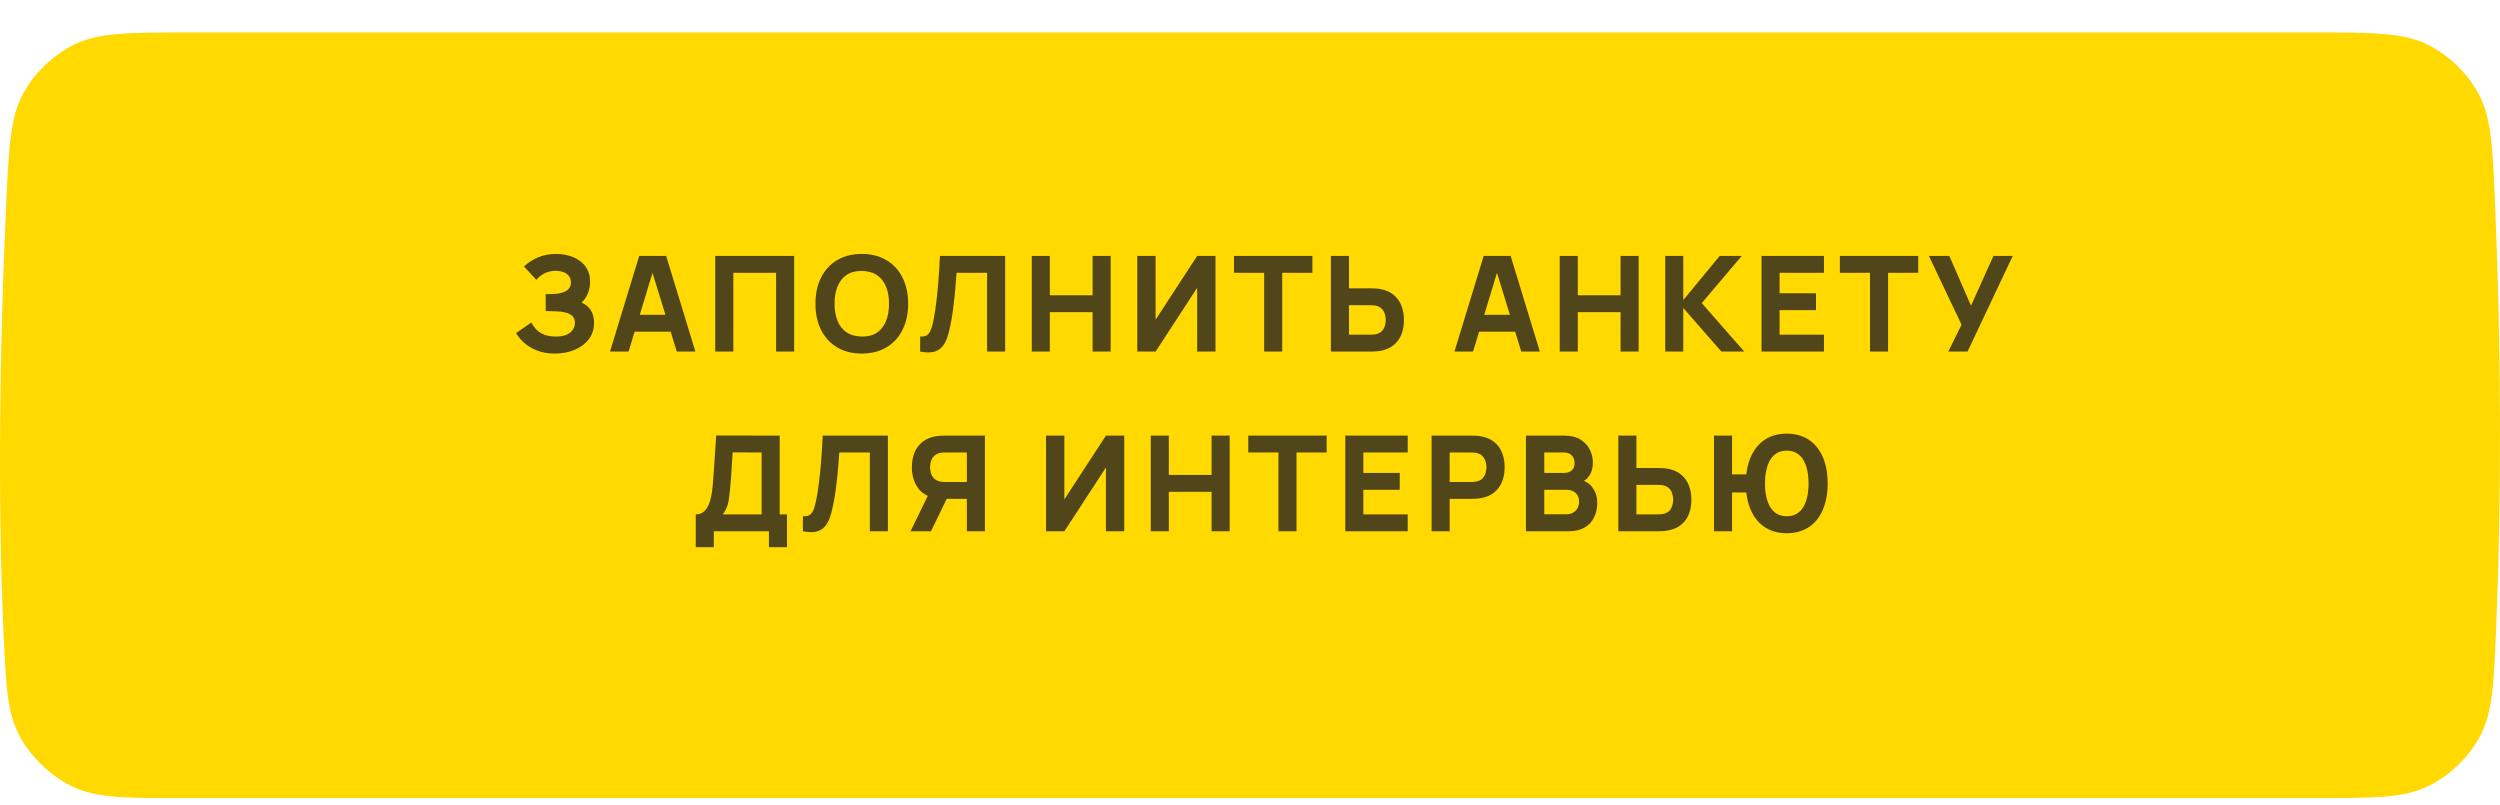 <?xml version="1.0" encoding="UTF-8"?> <svg xmlns="http://www.w3.org/2000/svg" width="320" height="103" viewBox="0 0 320 103" fill="none"><g filter="url(#filter0_d_1588_2)"><path d="M0.79 22.098C1.141 14.575 1.317 10.813 3.003 7.757C4.453 5.127 6.821 2.866 9.516 1.541C12.648 0 16.539 0 24.323 0H295.791C303.642 0 307.567 0 310.707 1.551C313.414 2.888 315.777 5.154 317.226 7.803C318.906 10.876 319.065 14.678 319.381 22.281C320.149 40.702 320.213 59.077 319.512 76.107C319.209 83.447 319.058 87.118 317.379 90.192C315.948 92.811 313.535 95.126 310.859 96.448C307.719 98 303.868 98 296.166 98H23.219C15.909 98 12.254 98 9.12 96.456C6.519 95.175 4.003 92.77 2.605 90.23C0.921 87.169 0.768 83.793 0.462 77.041C-0.304 60.138 -0.065 40.369 0.79 22.098Z" fill="#FFD900"></path></g><path d="M71.041 45.255C70.174 45.255 69.412 45.127 68.755 44.873C68.103 44.617 67.553 44.292 67.106 43.895C66.658 43.493 66.31 43.073 66.06 42.637L68.015 41.277C68.151 41.56 68.344 41.841 68.593 42.118C68.843 42.396 69.174 42.626 69.588 42.807C70.001 42.988 70.52 43.079 71.143 43.079C71.733 43.079 72.206 42.994 72.563 42.824C72.925 42.654 73.186 42.436 73.345 42.169C73.509 41.903 73.591 41.623 73.591 41.328C73.591 40.937 73.475 40.637 73.243 40.427C73.016 40.217 72.721 40.073 72.359 39.993C71.996 39.908 71.614 39.86 71.211 39.849C70.82 39.838 70.537 39.829 70.361 39.824C70.191 39.818 70.075 39.815 70.013 39.815C69.956 39.815 69.902 39.815 69.851 39.815V37.639C69.925 37.639 70.033 37.639 70.174 37.639C70.322 37.639 70.469 37.639 70.616 37.639C70.769 37.633 70.894 37.628 70.99 37.622C71.585 37.594 72.081 37.463 72.478 37.231C72.88 36.999 73.081 36.636 73.081 36.143C73.081 35.69 72.903 35.33 72.546 35.063C72.194 34.797 71.721 34.664 71.126 34.664C70.565 34.664 70.064 34.786 69.622 35.029C69.185 35.267 68.865 35.531 68.661 35.82L67.08 34.12C67.505 33.678 68.075 33.298 68.789 32.981C69.503 32.664 70.305 32.505 71.194 32.505C71.733 32.505 72.26 32.576 72.775 32.718C73.291 32.853 73.756 33.066 74.169 33.355C74.583 33.638 74.912 34.004 75.155 34.452C75.405 34.899 75.529 35.435 75.529 36.058C75.529 36.585 75.436 37.084 75.249 37.554C75.062 38.019 74.793 38.41 74.441 38.727C74.951 38.954 75.345 39.282 75.623 39.713C75.9 40.144 76.039 40.682 76.039 41.328C76.039 42.138 75.813 42.838 75.359 43.428C74.912 44.011 74.308 44.462 73.549 44.779C72.795 45.096 71.959 45.255 71.041 45.255ZM78.079 45L81.819 32.76H85.27L89.01 45H86.63L83.298 34.205H83.74L80.459 45H78.079ZM80.323 42.45V40.291H86.783V42.45H80.323ZM91.554 45V32.76H101.652V45H99.34V34.919H93.866V45H91.554ZM110.311 45.255C109.087 45.255 108.03 44.989 107.141 44.456C106.257 43.923 105.574 43.178 105.092 42.221C104.616 41.263 104.378 40.149 104.378 38.88C104.378 37.611 104.616 36.497 105.092 35.539C105.574 34.582 106.257 33.837 107.141 33.304C108.03 32.771 109.087 32.505 110.311 32.505C111.535 32.505 112.589 32.771 113.473 33.304C114.363 33.837 115.046 34.582 115.522 35.539C116.003 36.497 116.244 37.611 116.244 38.88C116.244 40.149 116.003 41.263 115.522 42.221C115.046 43.178 114.363 43.923 113.473 44.456C112.589 44.989 111.535 45.255 110.311 45.255ZM110.311 43.079C111.087 43.09 111.733 42.923 112.249 42.578C112.765 42.232 113.15 41.742 113.405 41.107C113.666 40.472 113.796 39.73 113.796 38.88C113.796 38.03 113.666 37.293 113.405 36.67C113.15 36.047 112.765 35.562 112.249 35.217C111.733 34.871 111.087 34.692 110.311 34.681C109.535 34.67 108.889 34.837 108.373 35.182C107.857 35.528 107.469 36.018 107.209 36.653C106.954 37.288 106.826 38.03 106.826 38.88C106.826 39.73 106.954 40.467 107.209 41.09C107.469 41.713 107.857 42.198 108.373 42.544C108.889 42.889 109.535 43.068 110.311 43.079ZM117.779 45V43.079C118.039 43.096 118.26 43.073 118.442 43.011C118.623 42.949 118.776 42.835 118.901 42.671C119.031 42.501 119.144 42.269 119.241 41.974C119.337 41.674 119.428 41.3 119.513 40.852C119.649 40.144 119.762 39.398 119.853 38.617C119.949 37.829 120.028 37.058 120.091 36.304C120.153 35.551 120.201 34.865 120.235 34.248C120.269 33.624 120.295 33.128 120.312 32.76H128.659V45H126.347V34.919H122.437C122.414 35.236 122.383 35.65 122.343 36.16C122.309 36.67 122.261 37.234 122.199 37.852C122.136 38.469 122.06 39.109 121.969 39.773C121.879 40.435 121.768 41.079 121.638 41.702C121.519 42.308 121.374 42.847 121.204 43.317C121.034 43.782 120.808 44.164 120.524 44.465C120.247 44.759 119.887 44.955 119.445 45.051C119.003 45.147 118.447 45.13 117.779 45ZM132.067 45V32.76H134.379V37.792H139.853V32.76H142.165V45H139.853V39.951H134.379V45H132.067ZM155.584 45H153.238V36.84L147.917 45H145.571V32.76H147.917V40.92L153.238 32.76H155.584V45ZM161.815 45V34.919H157.956V32.76H167.986V34.919H164.127V45H161.815ZM170.355 45V32.76H172.667V36.908H175.523C175.636 36.908 175.795 36.914 175.999 36.925C176.203 36.931 176.384 36.948 176.543 36.976C177.268 37.089 177.863 37.33 178.328 37.699C178.798 38.067 179.144 38.532 179.365 39.093C179.592 39.648 179.705 40.268 179.705 40.954C179.705 41.64 179.594 42.263 179.373 42.824C179.152 43.379 178.807 43.841 178.336 44.209C177.872 44.578 177.274 44.819 176.543 44.932C176.384 44.955 176.203 44.972 175.999 44.983C175.801 44.994 175.642 45 175.523 45H170.355ZM172.667 42.841H175.421C175.54 42.841 175.67 42.835 175.812 42.824C175.954 42.813 176.084 42.79 176.203 42.756C176.515 42.671 176.755 42.529 176.925 42.331C177.095 42.127 177.212 41.903 177.274 41.66C177.342 41.41 177.376 41.175 177.376 40.954C177.376 40.733 177.342 40.501 177.274 40.257C177.212 40.008 177.095 39.784 176.925 39.586C176.755 39.382 176.515 39.237 176.203 39.152C176.084 39.118 175.954 39.095 175.812 39.084C175.67 39.073 175.54 39.067 175.421 39.067H172.667V42.841ZM186.171 45L189.911 32.76H193.362L197.102 45H194.722L191.39 34.205H191.832L188.551 45H186.171ZM188.415 42.45V40.291H194.875V42.45H188.415ZM199.646 45V32.76H201.958V37.792H207.432V32.76H209.744V45H207.432V39.951H201.958V45H199.646ZM213.15 45V32.76H215.462V38.404L220.12 32.76H222.942L217.825 38.795L223.265 45H220.341L215.462 39.424V45H213.15ZM225.476 45V32.76H233.466V34.919H227.788V37.537H232.446V39.696H227.788V42.841H233.466V45H225.476ZM239.362 45V34.919H235.503V32.76H245.533V34.919H241.674V45H239.362ZM249.381 45L251.081 41.566L246.899 32.76H249.517L252.288 39.135L255.161 32.76H257.626L251.846 45H249.381ZM89.056 70.04V65.841C89.424 65.841 89.736 65.75 89.991 65.569C90.251 65.382 90.464 65.121 90.628 64.787C90.793 64.447 90.923 64.05 91.019 63.597C91.116 63.144 91.186 62.651 91.232 62.118C91.288 61.438 91.339 60.769 91.385 60.112C91.43 59.449 91.475 58.763 91.521 58.055C91.566 57.341 91.617 56.57 91.674 55.743L99.8 55.76V65.841H100.735V70.04H98.423V68H91.368V70.04H89.056ZM92.507 65.841H97.488V57.919L93.782 57.902C93.742 58.463 93.708 58.979 93.68 59.449C93.657 59.919 93.629 60.395 93.595 60.877C93.561 61.359 93.515 61.897 93.459 62.492C93.402 63.087 93.345 63.577 93.289 63.962C93.232 64.342 93.144 64.674 93.025 64.957C92.912 65.24 92.739 65.535 92.507 65.841ZM102.772 68V66.079C103.033 66.096 103.254 66.073 103.435 66.011C103.616 65.949 103.769 65.835 103.894 65.671C104.024 65.501 104.138 65.269 104.234 64.974C104.33 64.674 104.421 64.3 104.506 63.852C104.642 63.144 104.755 62.398 104.846 61.617C104.942 60.829 105.022 60.058 105.084 59.304C105.146 58.551 105.194 57.865 105.228 57.248C105.262 56.624 105.288 56.128 105.305 55.76H113.652V68H111.34V57.919H107.43C107.407 58.236 107.376 58.65 107.336 59.16C107.302 59.67 107.254 60.234 107.192 60.852C107.13 61.469 107.053 62.109 106.962 62.773C106.872 63.435 106.761 64.079 106.631 64.702C106.512 65.308 106.367 65.847 106.197 66.317C106.027 66.782 105.801 67.164 105.517 67.465C105.24 67.759 104.88 67.955 104.438 68.051C103.996 68.147 103.441 68.13 102.772 68ZM126.07 68H123.758V63.852H120.902L119.882 63.784C118.794 63.614 117.995 63.166 117.485 62.441C116.975 61.71 116.72 60.832 116.72 59.806C116.72 59.12 116.83 58.5 117.051 57.944C117.278 57.383 117.624 56.919 118.088 56.55C118.553 56.182 119.151 55.941 119.882 55.828C120.046 55.8 120.228 55.783 120.426 55.777C120.624 55.766 120.783 55.76 120.902 55.76H126.07V68ZM119.168 68H116.55L119.202 62.56L121.582 63.019L119.168 68ZM123.758 61.693V57.919H121.004C120.885 57.919 120.755 57.925 120.613 57.936C120.471 57.947 120.341 57.97 120.222 58.004C119.91 58.089 119.669 58.233 119.499 58.438C119.329 58.636 119.21 58.86 119.142 59.109C119.08 59.353 119.049 59.585 119.049 59.806C119.049 60.027 119.08 60.262 119.142 60.511C119.21 60.755 119.329 60.979 119.499 61.183C119.669 61.381 119.91 61.523 120.222 61.608C120.341 61.642 120.471 61.665 120.613 61.676C120.755 61.687 120.885 61.693 121.004 61.693H123.758ZM143.905 68H141.559V59.84L136.238 68H133.892V55.76H136.238V63.92L141.559 55.76H143.905V68ZM147.297 68V55.76H149.609V60.792H155.083V55.76H157.395V68H155.083V62.951H149.609V68H147.297ZM163.64 68V57.919H159.781V55.76H169.811V57.919H165.952V68H163.64ZM172.197 68V55.76H180.187V57.919H174.509V60.537H179.167V62.696H174.509V65.841H180.187V68H172.197ZM183.244 68V55.76H188.412C188.531 55.76 188.69 55.766 188.888 55.777C189.092 55.783 189.274 55.8 189.432 55.828C190.163 55.941 190.761 56.182 191.226 56.55C191.696 56.919 192.042 57.383 192.263 57.944C192.484 58.5 192.594 59.12 192.594 59.806C192.594 60.492 192.481 61.115 192.254 61.676C192.033 62.231 191.688 62.693 191.217 63.062C190.753 63.43 190.158 63.671 189.432 63.784C189.274 63.807 189.092 63.824 188.888 63.835C188.684 63.846 188.526 63.852 188.412 63.852H185.556V68H183.244ZM185.556 61.693H188.31C188.429 61.693 188.56 61.687 188.701 61.676C188.843 61.665 188.973 61.642 189.092 61.608C189.404 61.523 189.645 61.381 189.815 61.183C189.985 60.979 190.101 60.755 190.163 60.511C190.231 60.262 190.265 60.027 190.265 59.806C190.265 59.585 190.231 59.353 190.163 59.109C190.101 58.86 189.985 58.636 189.815 58.438C189.645 58.233 189.404 58.089 189.092 58.004C188.973 57.97 188.843 57.947 188.701 57.936C188.56 57.925 188.429 57.919 188.31 57.919H185.556V61.693ZM195.321 68V55.76H200.217C201.09 55.76 201.795 55.936 202.334 56.287C202.872 56.633 203.266 57.069 203.515 57.596C203.764 58.123 203.889 58.656 203.889 59.194C203.889 59.88 203.733 60.449 203.422 60.903C203.116 61.356 202.693 61.659 202.155 61.812V61.387C202.92 61.546 203.492 61.9 203.872 62.45C204.257 62.999 204.45 63.614 204.45 64.294C204.45 65.025 204.314 65.668 204.042 66.224C203.776 66.779 203.368 67.215 202.818 67.532C202.268 67.844 201.577 68 200.744 68H195.321ZM197.667 65.824H200.506C200.818 65.824 201.095 65.759 201.339 65.629C201.583 65.493 201.773 65.305 201.909 65.067C202.05 64.824 202.121 64.538 202.121 64.209C202.121 63.92 202.062 63.662 201.943 63.435C201.824 63.209 201.642 63.03 201.399 62.9C201.161 62.764 200.863 62.696 200.506 62.696H197.667V65.824ZM197.667 60.537H200.183C200.444 60.537 200.676 60.492 200.88 60.401C201.084 60.31 201.246 60.172 201.365 59.984C201.484 59.792 201.543 59.545 201.543 59.245C201.543 58.871 201.427 58.556 201.195 58.301C200.962 58.047 200.625 57.919 200.183 57.919H197.667V60.537ZM207.148 68V55.76H209.46V59.908H212.316C212.43 59.908 212.588 59.914 212.792 59.925C212.996 59.931 213.178 59.948 213.336 59.976C214.062 60.089 214.657 60.33 215.121 60.699C215.592 61.067 215.937 61.532 216.158 62.093C216.385 62.648 216.498 63.268 216.498 63.954C216.498 64.64 216.388 65.263 216.167 65.824C215.946 66.379 215.6 66.841 215.13 67.21C214.665 67.578 214.067 67.819 213.336 67.932C213.178 67.955 212.996 67.972 212.792 67.983C212.594 67.994 212.435 68 212.316 68H207.148ZM209.46 65.841H212.214C212.333 65.841 212.464 65.835 212.605 65.824C212.747 65.813 212.877 65.79 212.996 65.756C213.308 65.671 213.549 65.529 213.719 65.331C213.889 65.127 214.005 64.903 214.067 64.659C214.135 64.41 214.169 64.175 214.169 63.954C214.169 63.733 214.135 63.501 214.067 63.257C214.005 63.008 213.889 62.784 213.719 62.586C213.549 62.382 213.308 62.237 212.996 62.152C212.877 62.118 212.747 62.095 212.605 62.084C212.464 62.073 212.333 62.067 212.214 62.067H209.46V65.841ZM219.391 68V55.76H221.703V60.724H223.743V63.036H221.703V68H219.391ZM228.707 68.255C227.897 68.255 227.169 68.111 226.523 67.822C225.877 67.532 225.327 67.113 224.874 66.564C224.42 66.008 224.072 65.337 223.828 64.549C223.59 63.761 223.471 62.872 223.471 61.88C223.471 60.883 223.59 59.993 223.828 59.211C224.072 58.423 224.42 57.755 224.874 57.205C225.327 56.65 225.877 56.227 226.523 55.938C227.169 55.65 227.897 55.505 228.707 55.505C229.518 55.505 230.246 55.65 230.892 55.938C231.538 56.227 232.087 56.65 232.541 57.205C232.994 57.755 233.34 58.423 233.578 59.211C233.821 59.993 233.943 60.883 233.943 61.88C233.943 62.872 233.821 63.761 233.578 64.549C233.34 65.337 232.994 66.008 232.541 66.564C232.087 67.113 231.538 67.532 230.892 67.822C230.246 68.111 229.518 68.255 228.707 68.255ZM228.707 66.079C229.183 66.079 229.597 65.98 229.948 65.781C230.3 65.578 230.589 65.291 230.815 64.923C231.042 64.549 231.212 64.104 231.325 63.589C231.439 63.073 231.495 62.503 231.495 61.88C231.495 61.257 231.439 60.687 231.325 60.172C231.212 59.656 231.042 59.214 230.815 58.846C230.589 58.471 230.3 58.185 229.948 57.987C229.597 57.783 229.183 57.681 228.707 57.681C228.231 57.681 227.818 57.783 227.466 57.987C227.115 58.185 226.826 58.471 226.599 58.846C226.373 59.214 226.203 59.656 226.089 60.172C225.976 60.687 225.919 61.257 225.919 61.88C225.919 62.503 225.976 63.073 226.089 63.589C226.203 64.104 226.373 64.549 226.599 64.923C226.826 65.291 227.115 65.578 227.466 65.781C227.818 65.98 228.231 66.079 228.707 66.079Z" fill="#51451A"></path><defs><filter id="filter0_d_1588_2" x="0" y="0" width="320" height="102.155" filterUnits="userSpaceOnUse" color-interpolation-filters="sRGB"><feFlood flood-opacity="0" result="BackgroundImageFix"></feFlood><feColorMatrix in="SourceAlpha" type="matrix" values="0 0 0 0 0 0 0 0 0 0 0 0 0 0 0 0 0 0 127 0" result="hardAlpha"></feColorMatrix><feOffset dy="4.155"></feOffset><feColorMatrix type="matrix" values="0 0 0 0 0.662 0 0 0 0 0.552 0 0 0 0 0.16 0 0 0 1 0"></feColorMatrix><feBlend mode="normal" in2="BackgroundImageFix" result="effect1_dropShadow_1588_2"></feBlend><feBlend mode="normal" in="SourceGraphic" in2="effect1_dropShadow_1588_2" result="shape"></feBlend></filter></defs></svg> 